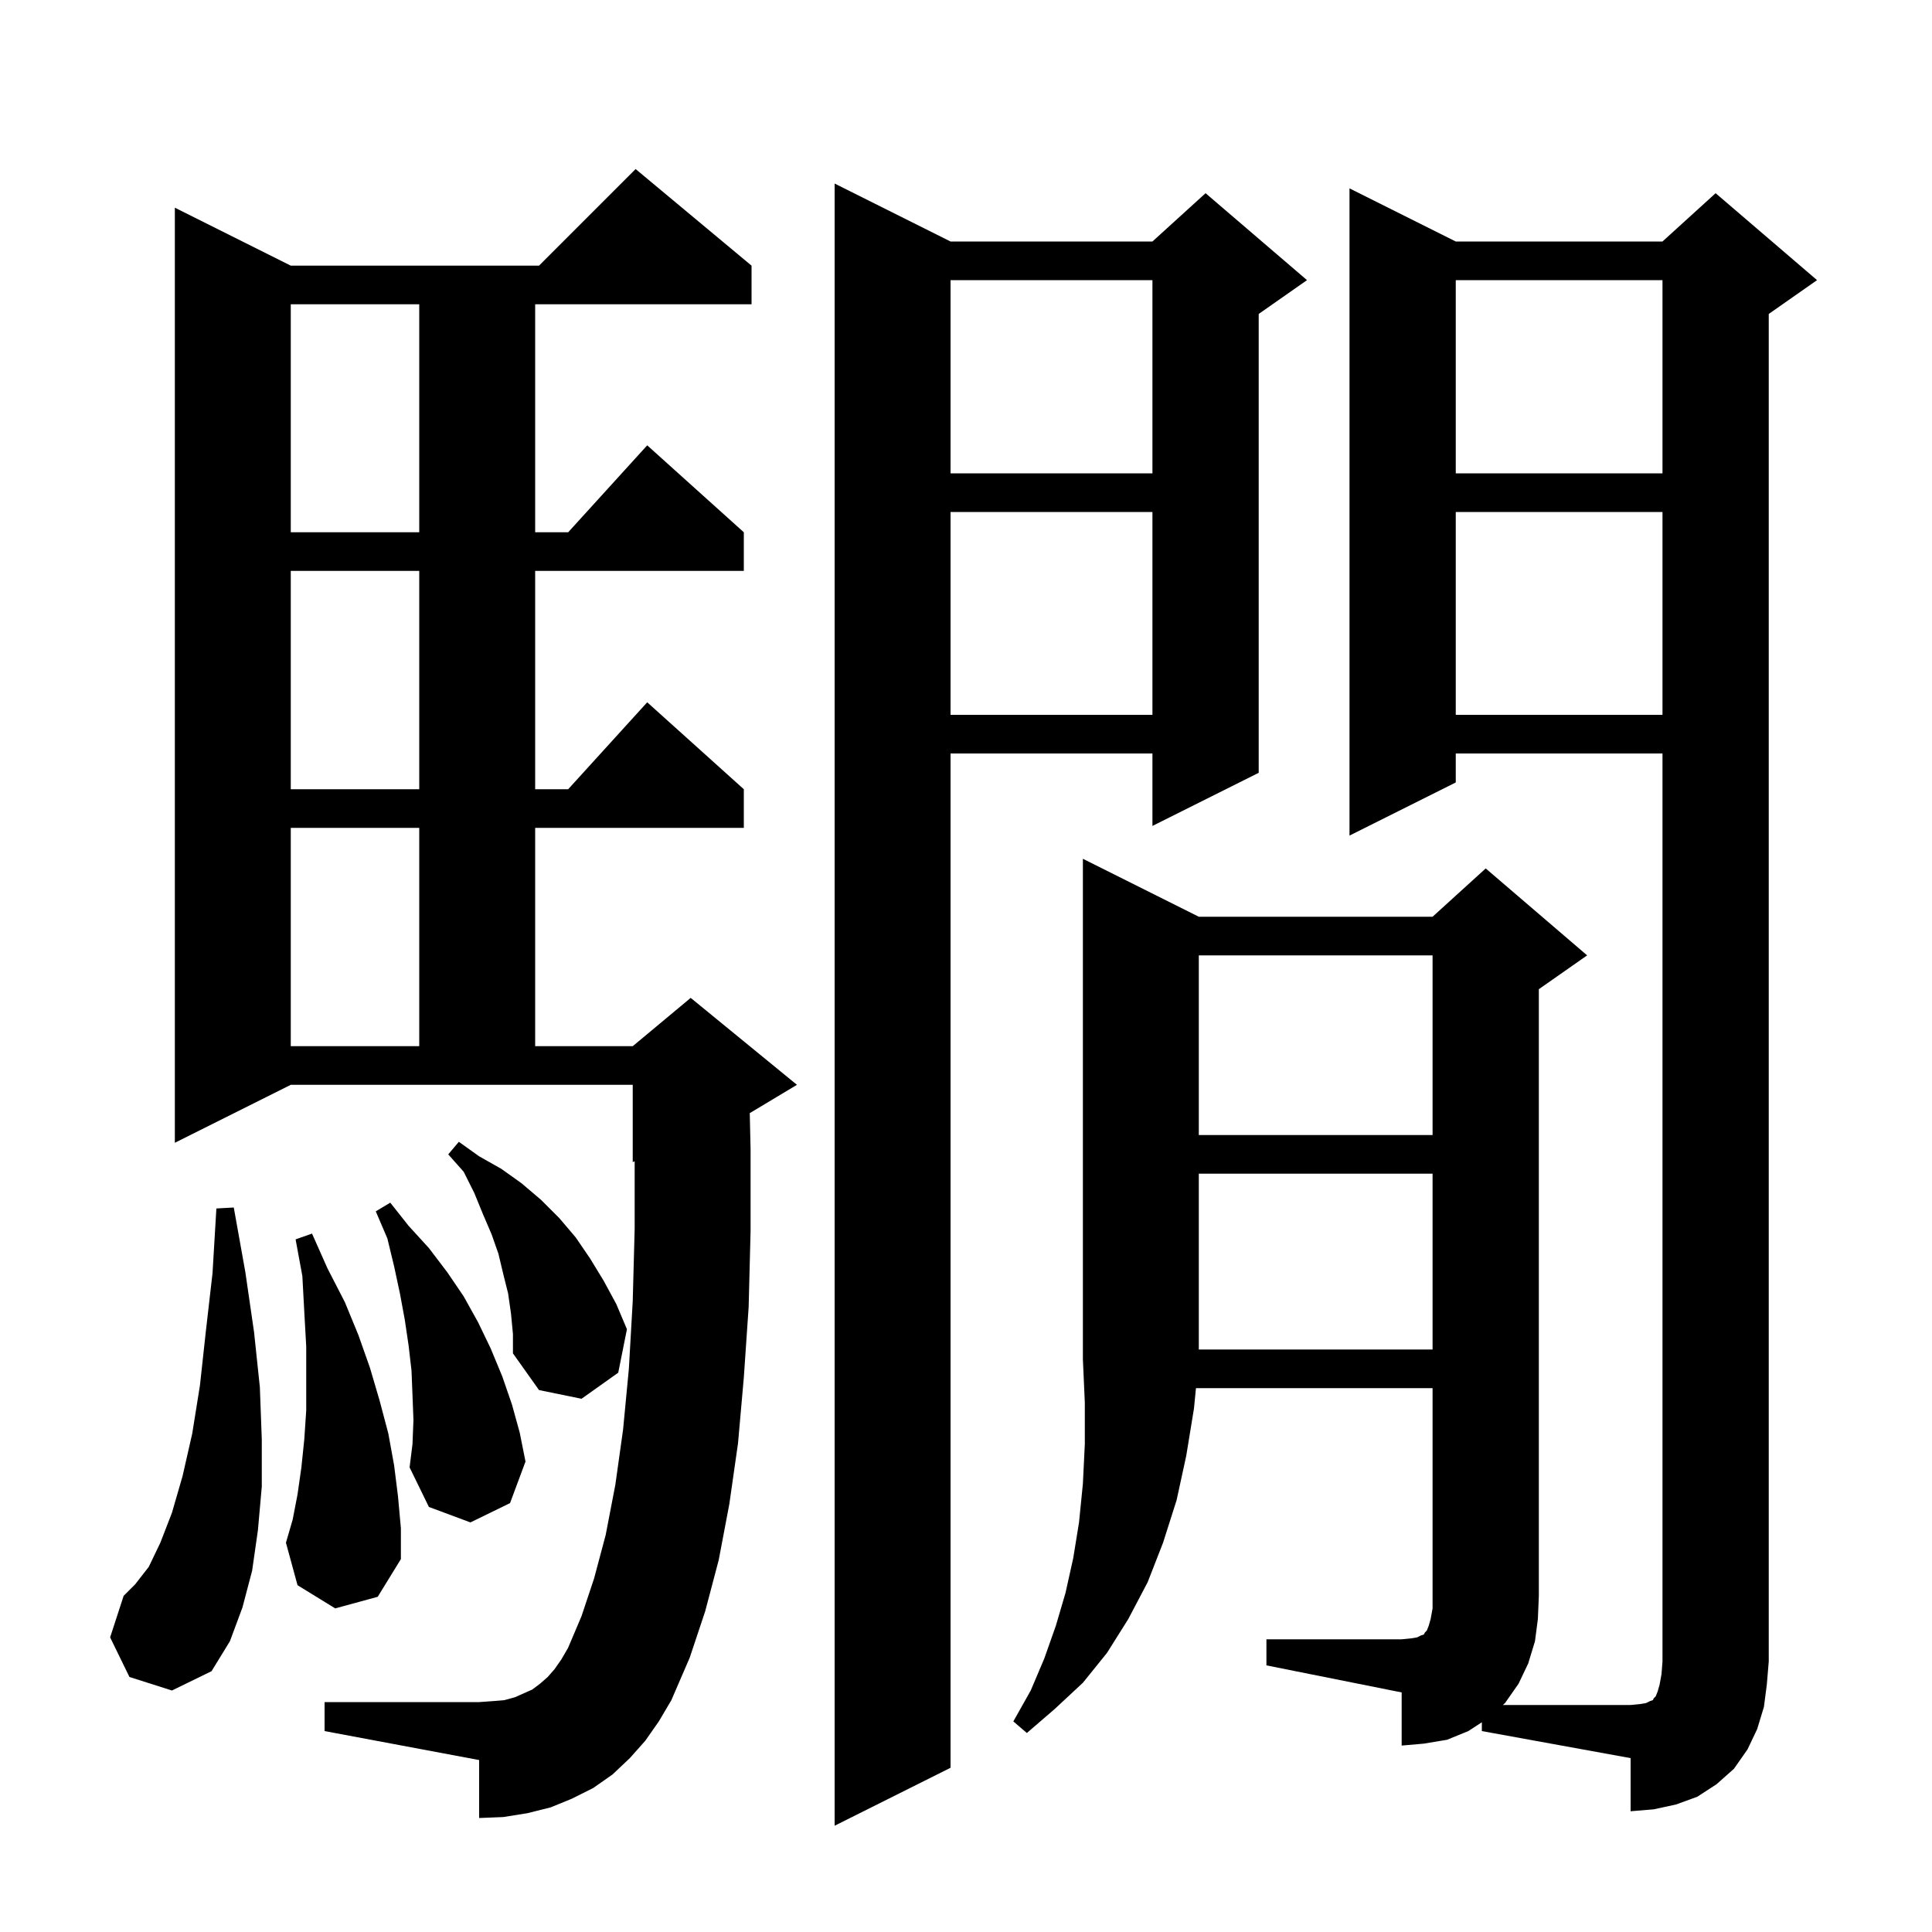 <svg xmlns="http://www.w3.org/2000/svg" xmlns:xlink="http://www.w3.org/1999/xlink" version="1.1" baseProfile="full" viewBox="0 0 200 200" width="200" height="200"><g fill="currentColor"><path d="M 98.4 25.0 L 119.3 25.0 L 124.8 20.0 L 135.3 29.0 L 130.3 32.5 L 130.3 80.0 L 119.3 85.5 L 119.3 78.0 L 98.4 78.0 L 98.4 183.0 L 86.4 189.0 L 86.4 19.0 Z M 150.7 78.0 L 150.7 81.0 L 139.7 86.5 L 139.7 19.5 L 150.7 25.0 L 172.1 25.0 L 177.6 20.0 L 188.1 29.0 L 183.1 32.5 L 183.1 172.0 L 182.9 174.4 L 182.6 176.7 L 181.9 179.0 L 180.9 181.1 L 179.5 183.1 L 177.7 184.7 L 175.7 186.0 L 173.5 186.8 L 171.2 187.3 L 168.8 187.5 L 168.8 182.0 L 153.4 179.2 L 153.4 178.29 L 152.0 179.2 L 149.8 180.1 L 147.4 180.5 L 145.1 180.7 L 145.1 175.2 L 131.1 172.4 L 131.1 169.7 L 145.1 169.7 L 146.1 169.6 L 146.7 169.5 L 147.1 169.3 L 147.4 169.2 L 147.5 169.0 L 147.7 168.8 L 147.9 168.3 L 148.1 167.6 L 148.3 166.5 L 148.3 143.7 L 123.806 143.7 L 123.6 145.8 L 122.8 150.7 L 121.8 155.3 L 120.4 159.7 L 118.8 163.8 L 116.8 167.6 L 114.6 171.1 L 112.1 174.2 L 109.2 176.9 L 106.3 179.4 L 104.9 178.2 L 106.7 175.0 L 108.1 171.7 L 109.3 168.3 L 110.3 164.9 L 111.1 161.3 L 111.7 157.6 L 112.1 153.6 L 112.3 149.5 L 112.3 145.2 L 112.1 140.7 L 112.1 88.9 L 124.1 94.9 L 148.3 94.9 L 153.8 89.9 L 164.3 98.9 L 159.3 102.4 L 159.3 165.2 L 159.2 167.6 L 158.9 169.9 L 158.2 172.2 L 157.2 174.3 L 155.8 176.3 L 155.575 176.5 L 168.8 176.5 L 169.8 176.4 L 170.4 176.3 L 170.8 176.1 L 171.1 176.0 L 171.2 175.8 L 171.4 175.6 L 171.6 175.1 L 171.8 174.4 L 172.0 173.3 L 172.1 172.0 L 172.1 78.0 Z M 66.8 180.2 L 65.2 182.0 L 63.4 183.7 L 61.4 185.1 L 59.2 186.2 L 57.0 187.1 L 54.6 187.7 L 52.1 188.1 L 49.6 188.2 L 49.6 182.2 L 33.6 179.2 L 33.6 176.2 L 49.6 176.2 L 51.0 176.1 L 52.2 176.0 L 53.3 175.7 L 55.1 174.9 L 55.9 174.3 L 56.7 173.6 L 57.4 172.8 L 58.1 171.8 L 58.8 170.6 L 60.2 167.3 L 61.5 163.4 L 62.7 158.9 L 63.7 153.7 L 64.5 148.0 L 65.1 141.7 L 65.5 134.7 L 65.7 127.2 L 65.7 120.217 L 65.5 120.3 L 65.5 112.3 L 30.1 112.3 L 18.1 118.3 L 18.1 21.5 L 30.1 27.5 L 55.8 27.5 L 65.8 17.5 L 77.8 27.5 L 77.8 31.5 L 55.4 31.5 L 55.4 55.1 L 58.818 55.1 L 67.0 46.1 L 77.0 55.1 L 77.0 59.1 L 55.4 59.1 L 55.4 81.7 L 58.818 81.7 L 67.0 72.7 L 77.0 81.7 L 77.0 85.7 L 55.4 85.7 L 55.4 108.3 L 65.5 108.3 L 71.5 103.3 L 82.5 112.3 L 77.615 115.231 L 77.7 119.0 L 77.7 127.4 L 77.5 135.3 L 77.0 142.6 L 76.4 149.4 L 75.5 155.7 L 74.4 161.5 L 73.0 166.8 L 71.4 171.6 L 69.5 176.0 L 68.2 178.2 Z M 13.4 173.6 L 11.4 169.5 L 12.8 165.2 L 14.0 164.0 L 15.4 162.2 L 16.6 159.7 L 17.8 156.6 L 18.9 152.8 L 19.9 148.4 L 20.7 143.4 L 21.3 137.9 L 22.0 131.8 L 22.4 125.1 L 24.2 125.0 L 25.4 131.7 L 26.3 137.9 L 26.9 143.6 L 27.1 149.0 L 27.1 153.9 L 26.7 158.4 L 26.1 162.6 L 25.1 166.4 L 23.8 169.9 L 21.9 173.0 L 17.8 175.0 Z M 34.7 166.5 L 30.8 164.1 L 29.6 159.7 L 30.3 157.3 L 30.8 154.7 L 31.2 151.9 L 31.5 149.0 L 31.7 146.0 L 31.7 139.4 L 31.5 135.8 L 31.3 132.1 L 30.6 128.3 L 32.3 127.7 L 33.9 131.3 L 35.7 134.8 L 37.1 138.2 L 38.3 141.6 L 39.3 145.0 L 40.2 148.4 L 40.8 151.7 L 41.2 154.9 L 41.5 158.2 L 41.5 161.4 L 39.1 165.3 Z M 42.8 147.0 L 42.7 144.4 L 42.6 141.9 L 42.3 139.3 L 41.9 136.6 L 41.4 133.9 L 40.8 131.1 L 40.1 128.2 L 38.9 125.4 L 40.4 124.5 L 42.3 126.9 L 44.4 129.2 L 46.3 131.7 L 48.0 134.2 L 49.5 136.9 L 50.8 139.6 L 52.0 142.5 L 53.0 145.4 L 53.8 148.3 L 54.4 151.3 L 52.8 155.6 L 48.7 157.6 L 44.4 156.0 L 42.4 151.9 L 42.7 149.5 Z M 52.9 136.0 L 52.6 133.9 L 52.1 131.9 L 51.6 129.8 L 50.9 127.8 L 50.0 125.7 L 49.1 123.5 L 48.0 121.3 L 46.4 119.5 L 47.5 118.2 L 49.6 119.7 L 51.9 121.0 L 54.0 122.5 L 56.0 124.2 L 57.9 126.1 L 59.6 128.1 L 61.1 130.3 L 62.5 132.6 L 63.8 135.0 L 64.9 137.6 L 64.0 142.1 L 60.2 144.8 L 55.8 143.9 L 53.1 140.1 L 53.1 138.1 Z M 124.1 121.5 L 124.1 139.7 L 148.3 139.7 L 148.3 121.5 Z M 124.1 98.9 L 124.1 117.5 L 148.3 117.5 L 148.3 98.9 Z M 30.1 85.7 L 30.1 108.3 L 43.4 108.3 L 43.4 85.7 Z M 30.1 59.1 L 30.1 81.7 L 43.4 81.7 L 43.4 59.1 Z M 150.7 53.0 L 150.7 74.0 L 172.1 74.0 L 172.1 53.0 Z M 98.4 53.0 L 98.4 74.0 L 119.3 74.0 L 119.3 53.0 Z M 30.1 31.5 L 30.1 55.1 L 43.4 55.1 L 43.4 31.5 Z M 150.7 29.0 L 150.7 49.0 L 172.1 49.0 L 172.1 29.0 Z M 98.4 29.0 L 98.4 49.0 L 119.3 49.0 L 119.3 29.0 Z "/></g></svg>